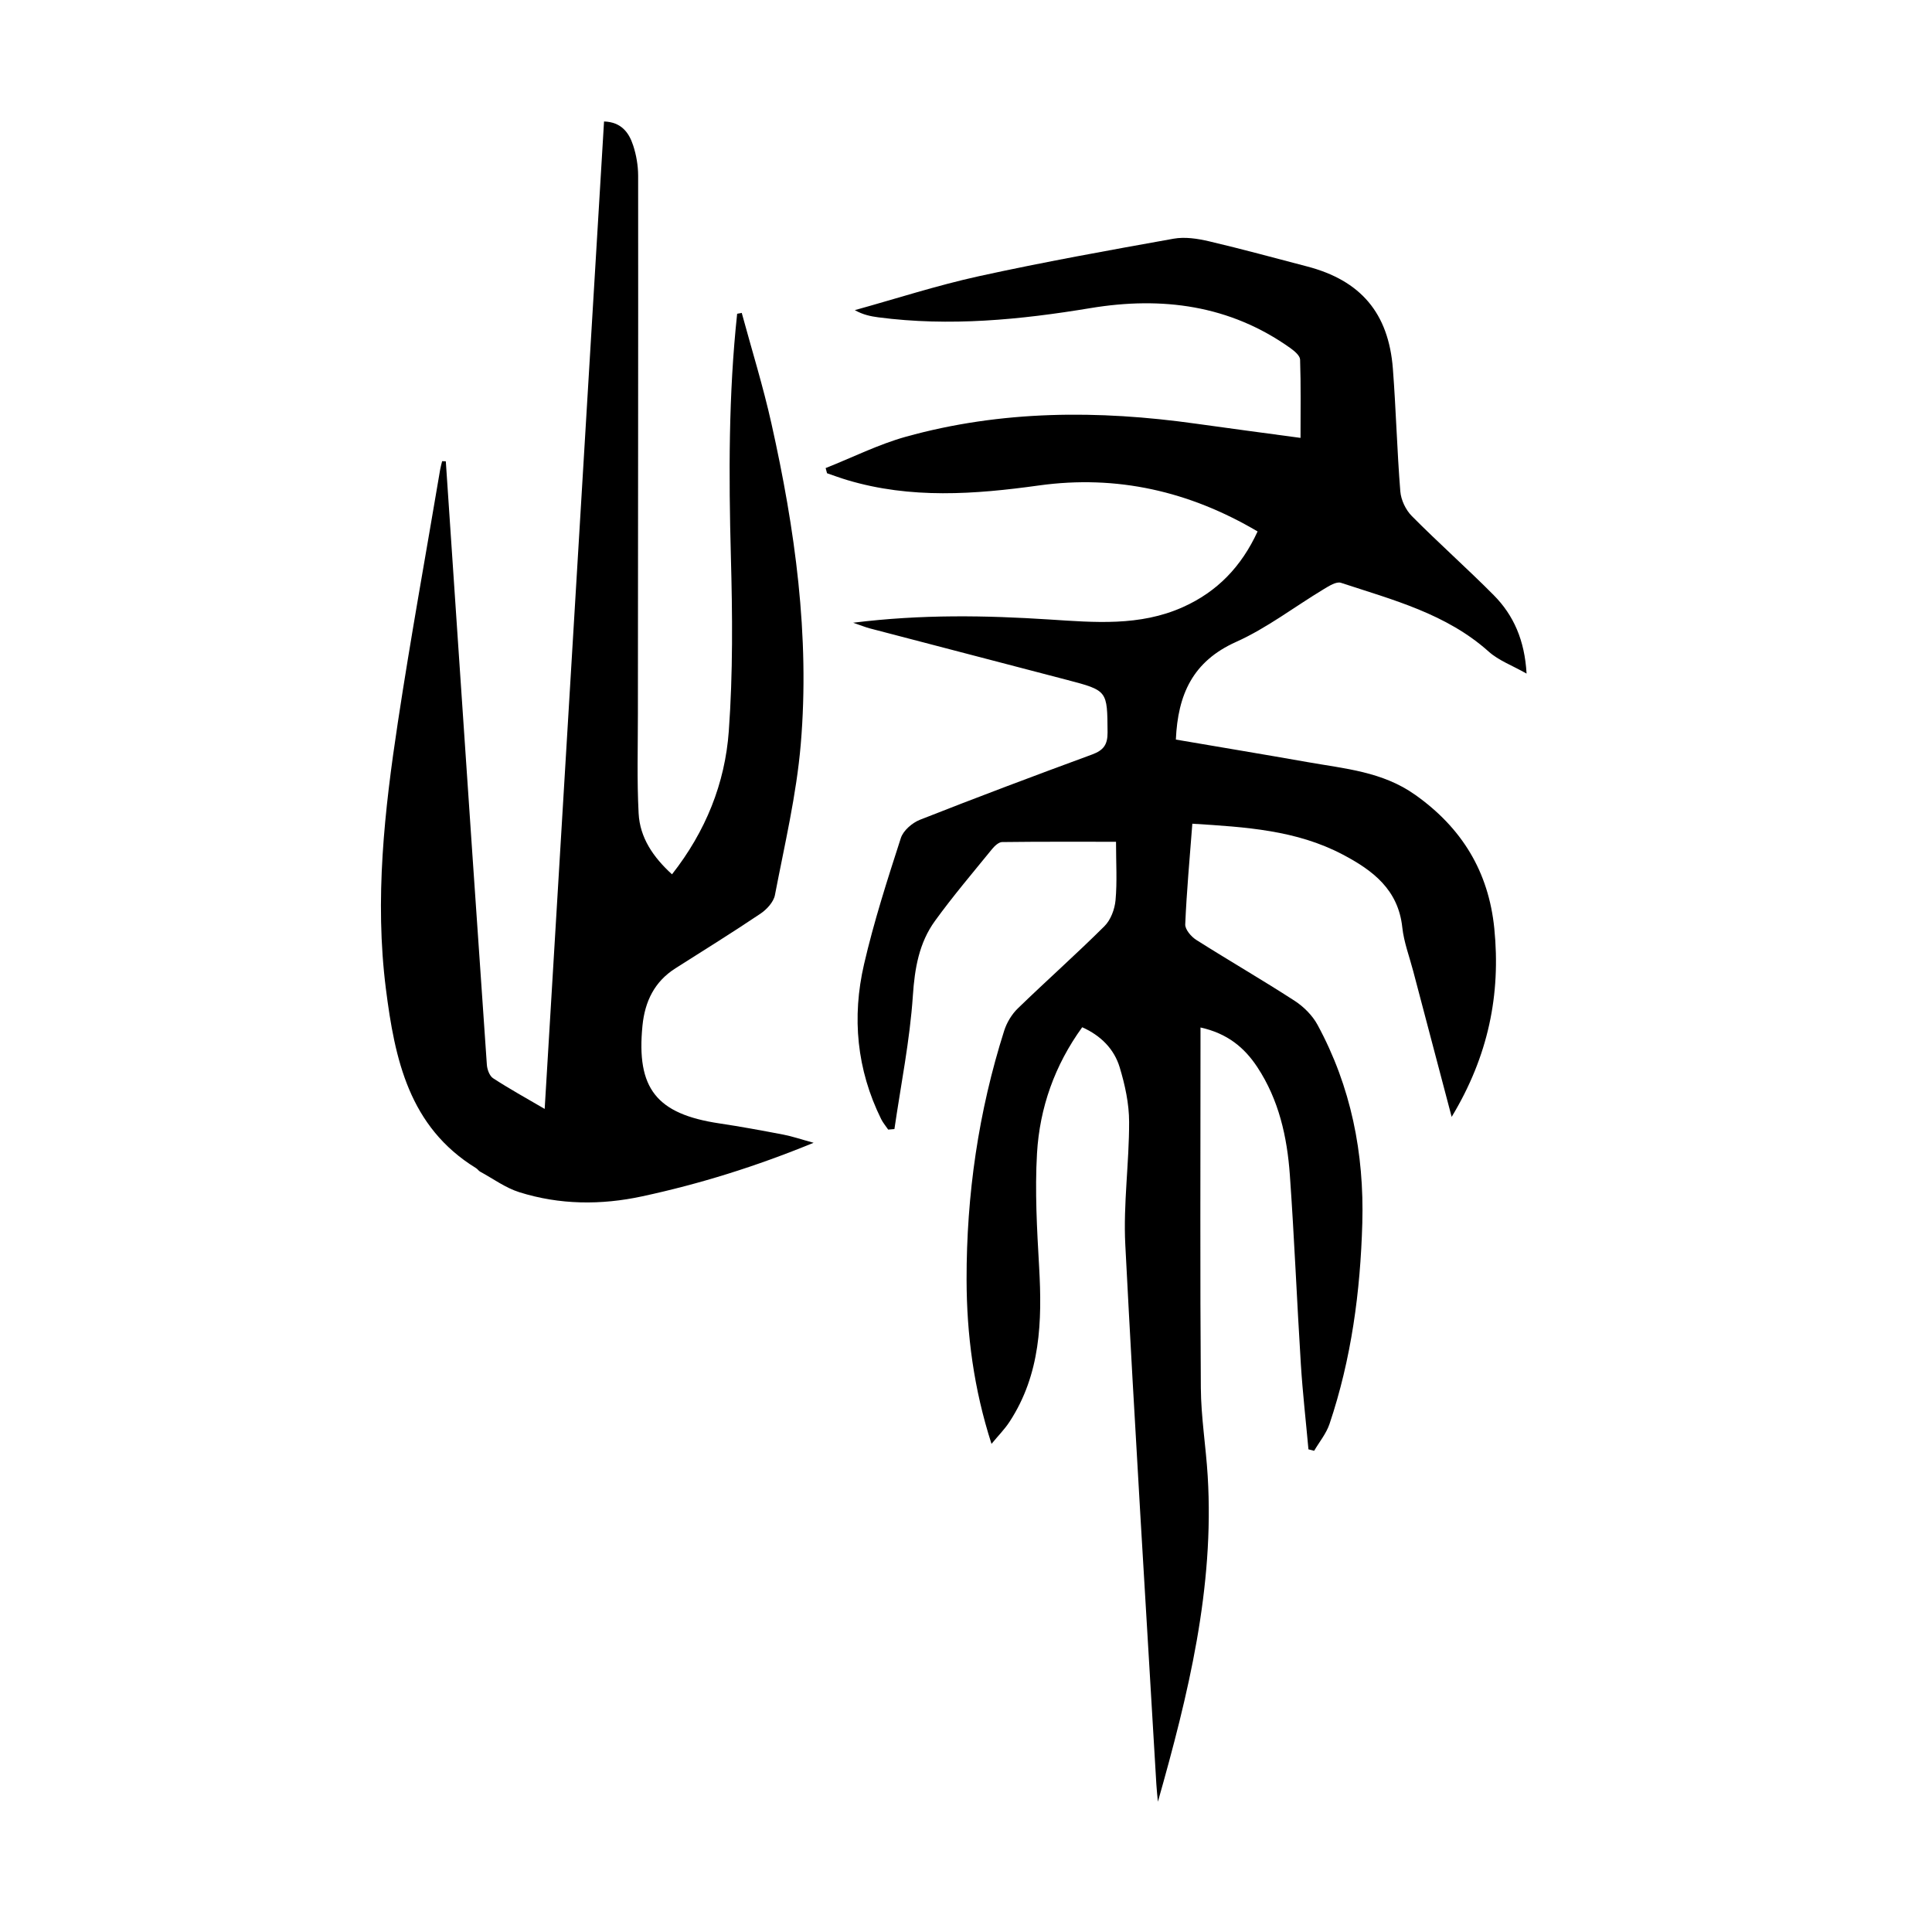 <?xml version="1.0" encoding="utf-8"?>
<svg version="1.1" id="zdic.net" xmlns="http://www.w3.org/2000/svg" xmlns:xlink="http://www.w3.org/1999/xlink" x="0px" y="0px"
	 viewBox="0 0 400 400" style="enable-background:new 0 0 400 400;" xml:space="preserve">
<g>
	<path d="M246.86,170.54c-0.55,7.2-1.18,14.01-1.47,20.83c-0.05,1.06,1.23,2.56,2.29,3.23c6.74,4.27,13.65,8.26,20.35,12.6
		c1.88,1.22,3.69,3.02,4.75,4.98c6.94,12.8,9.68,26.6,9.27,41.09c-0.4,14.15-2.26,28.08-6.79,41.55c-0.67,1.98-2.1,3.71-3.18,5.55
		c-0.39-0.1-0.79-0.2-1.18-0.3c-0.53-5.86-1.2-11.71-1.57-17.58c-0.82-13.07-1.35-26.16-2.28-39.22
		c-0.56-7.88-2.27-15.55-6.72-22.31c-2.68-4.08-6.23-7.01-11.78-8.23c0,1.6,0,2.9,0,4.21c0,23.46-0.1,46.92,0.07,70.38
		c0.04,6.09,1.05,12.16,1.42,18.26c1.41,23.11-4.01,45.25-10.31,67.45c-0.11-1.21-0.25-2.42-0.32-3.63
		c-2.19-37.23-4.52-74.46-6.43-111.71c-0.43-8.43,0.81-16.93,0.79-25.4c0-3.78-0.85-7.67-1.95-11.31c-1.15-3.8-3.9-6.57-7.76-8.3
		c-5.71,7.88-8.81,16.68-9.36,26.12c-0.45,7.8-0.01,15.68,0.44,23.5c0.64,11.25,0.31,22.23-6.13,32.07
		c-0.99,1.52-2.3,2.83-3.73,4.57c-3.68-11.43-5.14-22.64-5.16-34c-0.03-17.56,2.46-34.79,7.79-51.56c0.54-1.68,1.57-3.4,2.84-4.62
		c5.91-5.73,12.08-11.2,17.91-17c1.3-1.29,2.13-3.51,2.3-5.38c0.35-3.82,0.1-7.7,0.1-12.1c-7.99,0-15.79-0.04-23.59,0.06
		c-0.69,0.01-1.53,0.79-2.04,1.41c-4.01,4.93-8.13,9.77-11.85,14.91c-3.29,4.54-4.2,9.78-4.58,15.47
		c-0.62,9.25-2.48,18.42-3.82,27.63c-0.43,0.04-0.86,0.08-1.29,0.11c-0.49-0.72-1.06-1.39-1.45-2.16
		c-5.07-10.26-6.09-21.09-3.55-32.07c2.04-8.83,4.83-17.5,7.62-26.13c0.5-1.56,2.36-3.16,3.97-3.79
		c11.82-4.66,23.71-9.13,35.63-13.51c2.35-0.87,3.22-2.02,3.2-4.59c-0.07-8.63,0.05-8.64-8.38-10.85
		c-13.62-3.56-27.24-7.11-40.85-10.67c-0.81-0.21-1.6-0.54-3.45-1.17c14.25-1.77,27.44-1.52,40.65-0.67
		c9.33,0.6,18.68,1.44,27.62-2.56c7.15-3.2,12.14-8.43,15.47-15.67c-14.13-8.34-29.15-11.76-45.28-9.52
		c-13.31,1.85-26.53,2.81-39.65-1.11c-1.42-0.42-2.81-0.94-4.21-1.42c-0.1-0.36-0.19-0.72-0.29-1.07c5.53-2.19,10.91-4.9,16.61-6.49
		c19.78-5.5,39.88-5.54,60.07-2.7c7.03,0.99,14.06,1.91,21.64,2.94c0-5.61,0.09-10.92-0.09-16.22c-0.03-0.82-1.18-1.77-2.01-2.37
		c-12.55-8.93-26.6-10.73-41.39-8.28c-14.58,2.42-29.17,3.84-43.92,1.91c-1.59-0.21-3.17-0.53-4.87-1.49
		c8.55-2.37,17.02-5.12,25.67-7.02c13.37-2.93,26.86-5.36,40.33-7.77c2.35-0.42,4.97-0.02,7.35,0.54c6.79,1.59,13.52,3.44,20.27,5.2
		c11.1,2.89,16.89,9.64,17.78,21.17c0.65,8.46,0.86,16.95,1.54,25.4c0.14,1.78,1.12,3.84,2.38,5.11
		c5.53,5.58,11.42,10.8,16.95,16.37c4.16,4.19,6.42,9.39,6.81,16.25c-2.95-1.68-5.78-2.7-7.85-4.56
		c-8.79-7.86-19.85-10.7-30.59-14.24c-0.94-0.31-2.46,0.66-3.54,1.31c-6.06,3.65-11.78,8.07-18.18,10.94
		c-8.94,4.01-12.04,10.86-12.45,20.21c9.17,1.57,18.24,3.07,27.29,4.67c7.68,1.36,15.48,1.96,22.26,6.77
		c9.69,6.86,15.2,15.92,16.38,27.67c1.36,13.66-1.23,26.43-8.83,39.01c-2.79-10.6-5.38-20.39-7.96-30.18
		c-0.79-3.01-1.93-5.99-2.26-9.05c-0.84-7.84-6.11-11.82-12.36-15.1C268.39,171.87,257.94,171.23,246.86,170.54z"/>
	<path d="M92.3,95.51c0.85,12.66,1.7,25.33,2.56,37.99c1.96,28.99,3.92,57.98,5.94,86.96c0.07,0.97,0.55,2.29,1.28,2.77
		c3.31,2.16,6.77,4.07,10.69,6.36c4.12-68.49,8.2-136.37,12.29-204.44c3.58,0.12,5.16,2.3,6.03,4.96c0.65,1.98,1.02,4.15,1.03,6.23
		c0.03,37.17-0.03,74.34-0.05,111.51c0,6.85-0.21,13.71,0.15,20.54c0.26,5.04,3,9.06,6.91,12.63c6.99-8.9,10.98-18.86,11.76-29.65
		c0.87-12.02,0.76-24.14,0.43-36.2c-0.45-16.78-0.49-33.52,1.3-50.21c0.32-0.06,0.63-0.12,0.95-0.18
		c2.07,7.62,4.42,15.18,6.14,22.88c4.89,21.86,7.98,43.98,6.08,66.41c-0.89,10.5-3.36,20.87-5.35,31.25c-0.28,1.44-1.7,2.98-3,3.85
		c-5.79,3.89-11.71,7.57-17.6,11.31c-4.35,2.76-6.32,6.87-6.82,11.84c-1.3,13.03,2.88,18.32,15.93,20.27
		c4.43,0.66,8.84,1.48,13.24,2.32c1.82,0.35,3.59,0.96,6.26,1.69c-12.04,4.94-23.58,8.52-35.45,11.08
		c-8.56,1.85-17.13,1.78-25.49-0.85c-2.86-0.9-5.41-2.79-8.1-4.25c-0.32-0.17-0.53-0.54-0.85-0.73
		c-13.89-8.54-16.82-22.56-18.67-37.16c-2.34-18.52-0.29-36.86,2.48-55.13c2.65-17.49,5.82-34.9,8.76-52.34
		c0.1-0.59,0.27-1.16,0.41-1.74C91.79,95.49,92.04,95.5,92.3,95.51z"/>
</g>
</svg>
